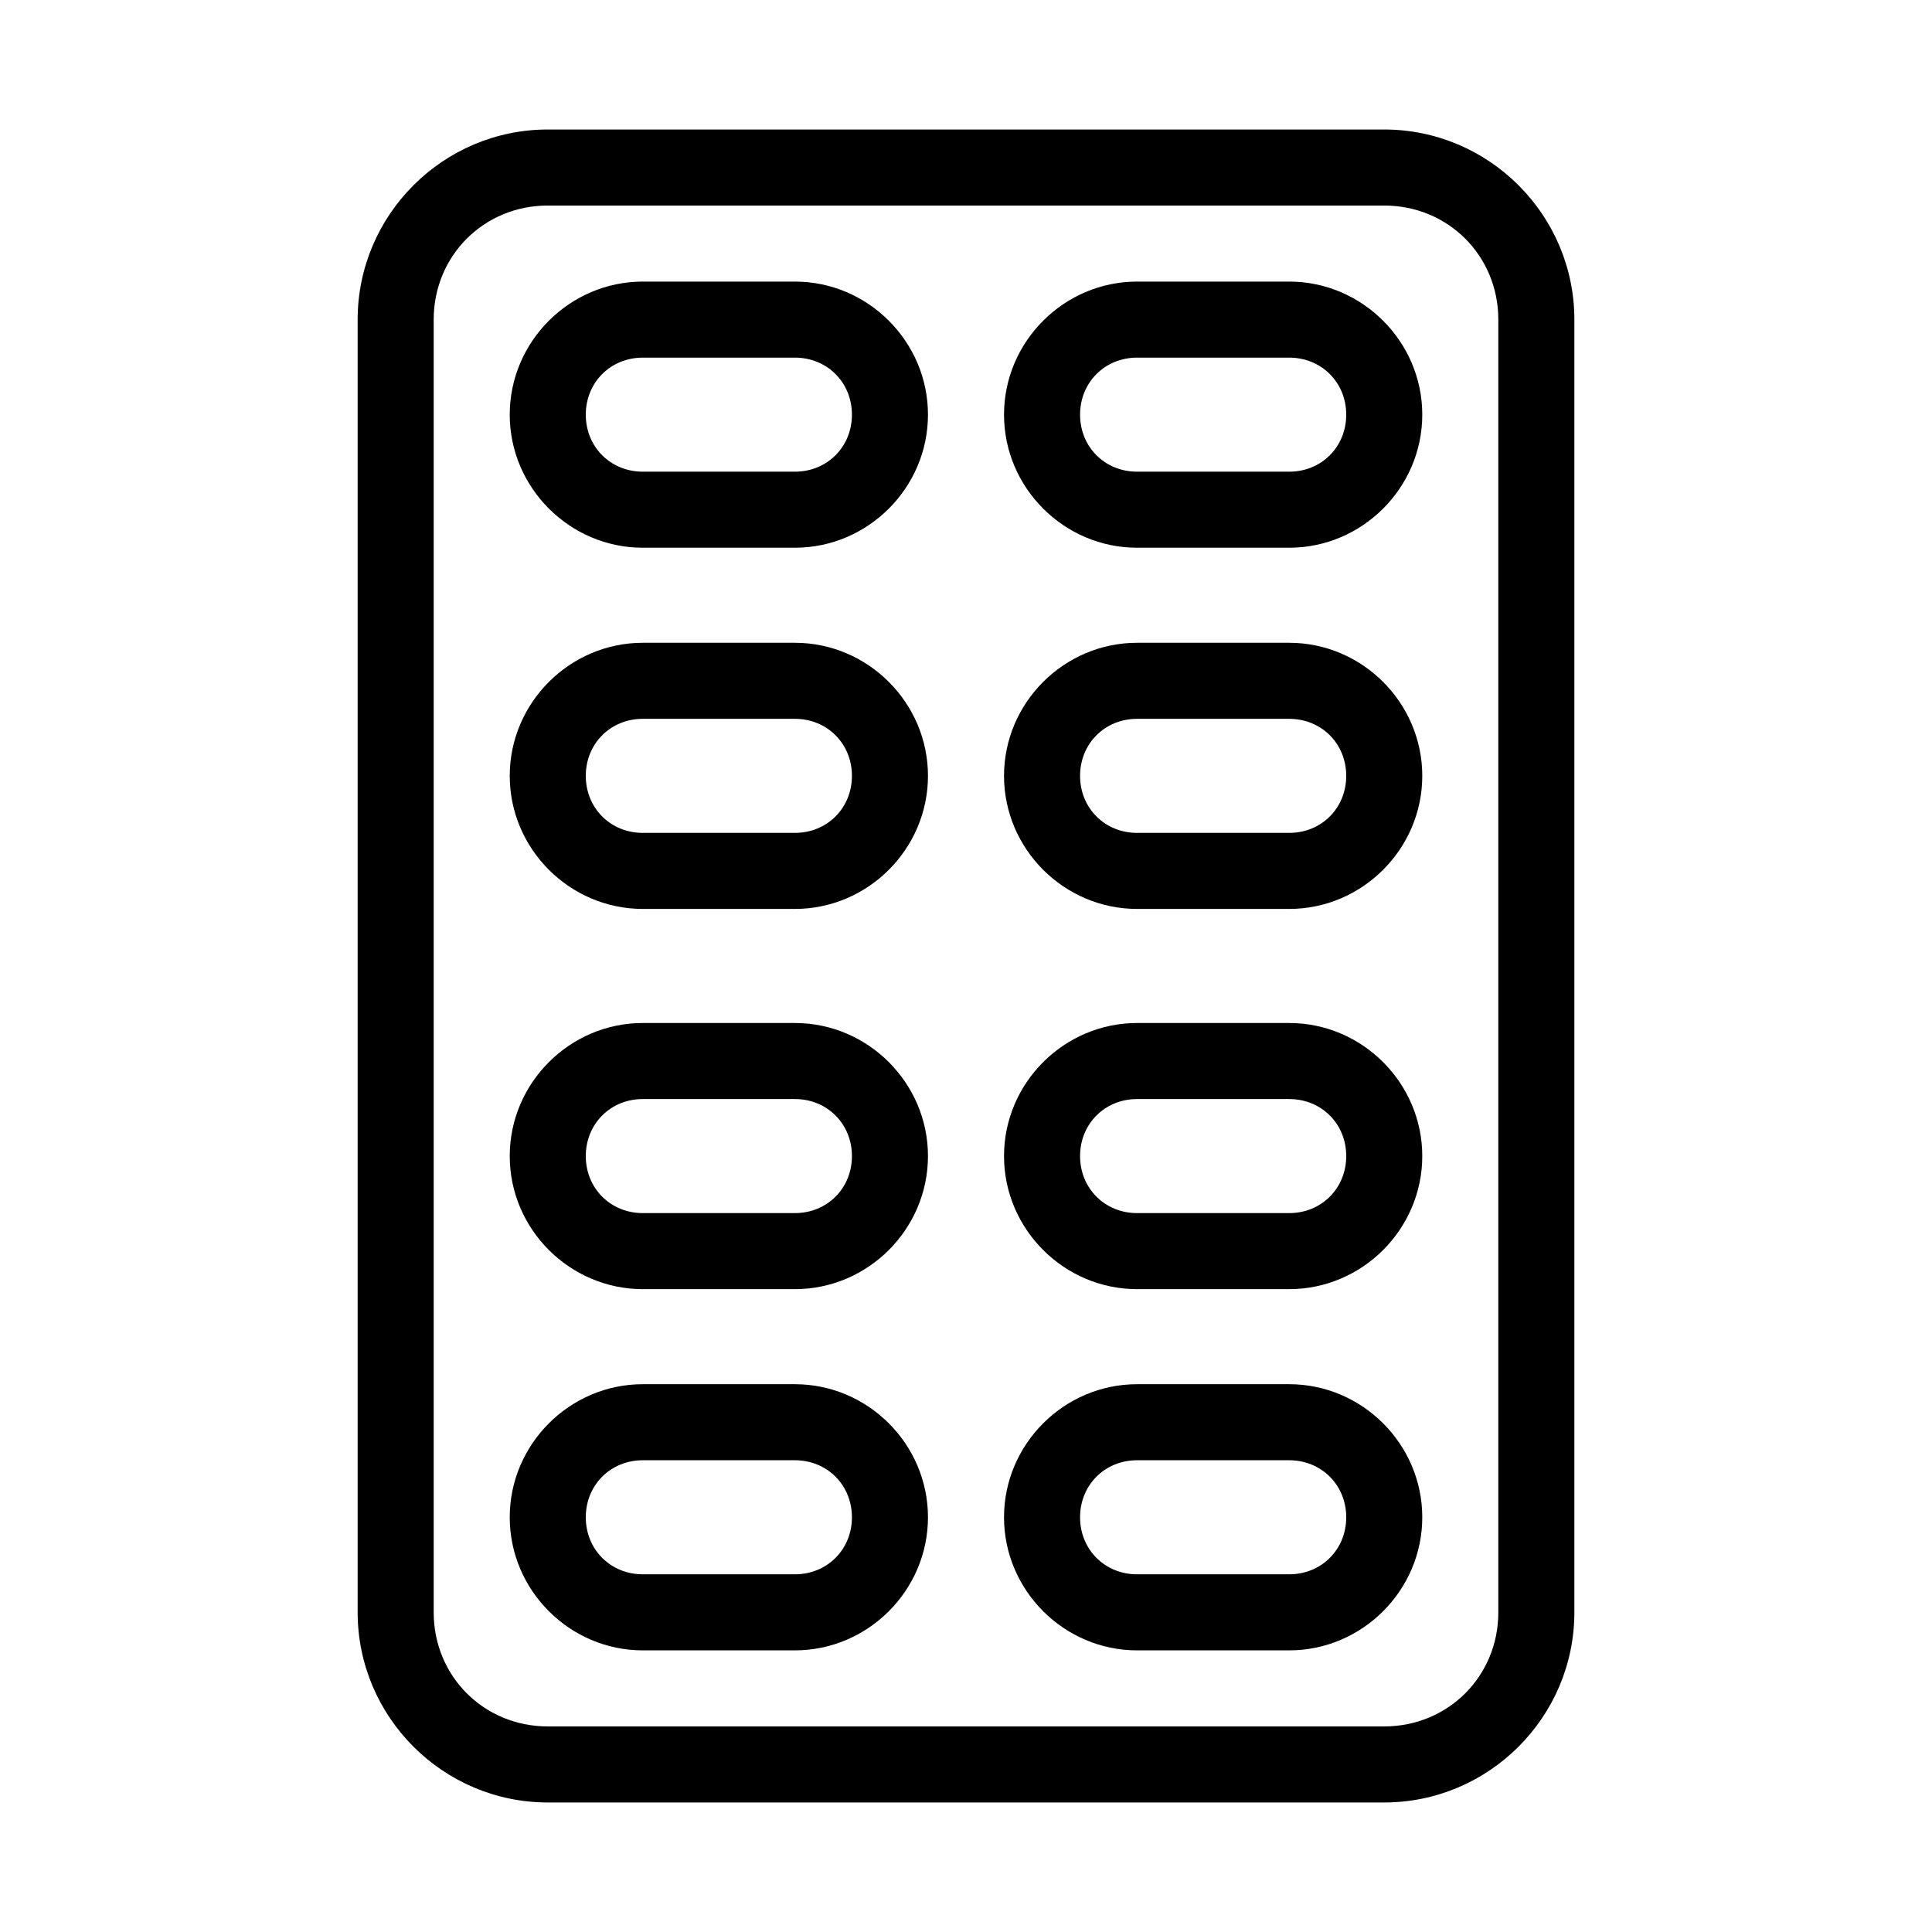 <?xml version="1.0" encoding="UTF-8"?>
<!-- Uploaded to: SVG Repo, www.svgrepo.com, Generator: SVG Repo Mixer Tools -->
<svg fill="#000000" width="800px" height="800px" version="1.1" viewBox="144 144 512 512" xmlns="http://www.w3.org/2000/svg">
 <path d="m289.16 178.32c-27.738 0-50.379 22.641-50.379 50.379v342.59c0 27.738 22.641 50.383 50.379 50.383h221.68c27.738 0 50.383-22.645 50.383-50.383v-342.59c0-27.738-22.645-50.379-50.383-50.379zm0 20.152h221.68c16.922 0 30.23 13.305 30.23 30.227v342.59c0 16.922-13.309 30.23-30.23 30.23h-221.68c-16.922 0-30.227-13.309-30.227-30.23v-342.59c0-16.922 13.305-30.227 30.227-30.227zm25.191 20.152c-19.363 0-35.266 15.902-35.266 35.266s15.902 35.266 35.266 35.266h40.305c19.363 0 35.266-15.902 35.266-35.266s-15.902-35.266-35.266-35.266zm130.99 0c-19.363 0-35.266 15.902-35.266 35.266s15.902 35.266 35.266 35.266h40.305c19.363 0 35.27-15.902 35.27-35.266s-15.906-35.266-35.27-35.266zm-130.99 20.152h40.305c8.547 0 15.113 6.566 15.113 15.113s-6.566 15.113-15.113 15.113h-40.305c-8.547 0-15.113-6.566-15.113-15.113s6.566-15.113 15.113-15.113zm130.99 0h40.305c8.551 0 15.117 6.566 15.117 15.113s-6.566 15.113-15.117 15.113h-40.305c-8.547 0-15.113-6.566-15.113-15.113s6.566-15.113 15.113-15.113zm-130.99 75.57c-19.363 0-35.266 15.902-35.266 35.266 0 19.363 15.902 35.266 35.266 35.266h40.305c19.363 0 35.266-15.902 35.266-35.266 0-19.363-15.902-35.266-35.266-35.266zm130.99 0c-19.363 0-35.266 15.902-35.266 35.266 0 19.363 15.902 35.266 35.266 35.266h40.305c19.363 0 35.27-15.902 35.27-35.266 0-19.363-15.906-35.266-35.27-35.266zm-130.99 20.152h40.305c8.547 0 15.113 6.566 15.113 15.113 0 8.547-6.566 15.113-15.113 15.113h-40.305c-8.547 0-15.113-6.566-15.113-15.113 0-8.547 6.566-15.113 15.113-15.113zm130.99 0h40.305c8.551 0 15.117 6.566 15.117 15.113 0 8.547-6.566 15.113-15.117 15.113h-40.305c-8.547 0-15.113-6.566-15.113-15.113 0-8.547 6.566-15.113 15.113-15.113zm-130.99 80.609c-19.363 0-35.266 15.902-35.266 35.266 0 19.363 15.902 35.266 35.266 35.266h40.305c19.363 0 35.266-15.902 35.266-35.266 0-19.363-15.902-35.266-35.266-35.266zm130.99 0c-19.363 0-35.266 15.902-35.266 35.266 0 19.363 15.902 35.266 35.266 35.266h40.305c19.363 0 35.27-15.902 35.27-35.266 0-19.363-15.906-35.266-35.27-35.266zm-130.99 20.152h40.305c8.547 0 15.113 6.566 15.113 15.113s-6.566 15.113-15.113 15.113h-40.305c-8.547 0-15.113-6.566-15.113-15.113s6.566-15.113 15.113-15.113zm130.99 0h40.305c8.551 0 15.117 6.566 15.117 15.113s-6.566 15.113-15.117 15.113h-40.305c-8.547 0-15.113-6.566-15.113-15.113s6.566-15.113 15.113-15.113zm-130.99 75.57c-19.363 0-35.266 15.902-35.266 35.266 0 19.363 15.902 35.27 35.266 35.27h40.305c19.363 0 35.266-15.906 35.266-35.27 0-19.363-15.902-35.266-35.266-35.266zm130.99 0c-19.363 0-35.266 15.902-35.266 35.266 0 19.363 15.902 35.27 35.266 35.27h40.305c19.363 0 35.27-15.906 35.27-35.27 0-19.363-15.906-35.266-35.27-35.266zm-130.99 20.152h40.305c8.547 0 15.113 6.566 15.113 15.113 0 8.551-6.566 15.117-15.113 15.117h-40.305c-8.547 0-15.113-6.566-15.113-15.117 0-8.547 6.566-15.113 15.113-15.113zm130.99 0h40.305c8.551 0 15.117 6.566 15.117 15.113 0 8.551-6.566 15.117-15.117 15.117h-40.305c-8.547 0-15.113-6.566-15.113-15.117 0-8.547 6.566-15.113 15.113-15.113z"/>
</svg>